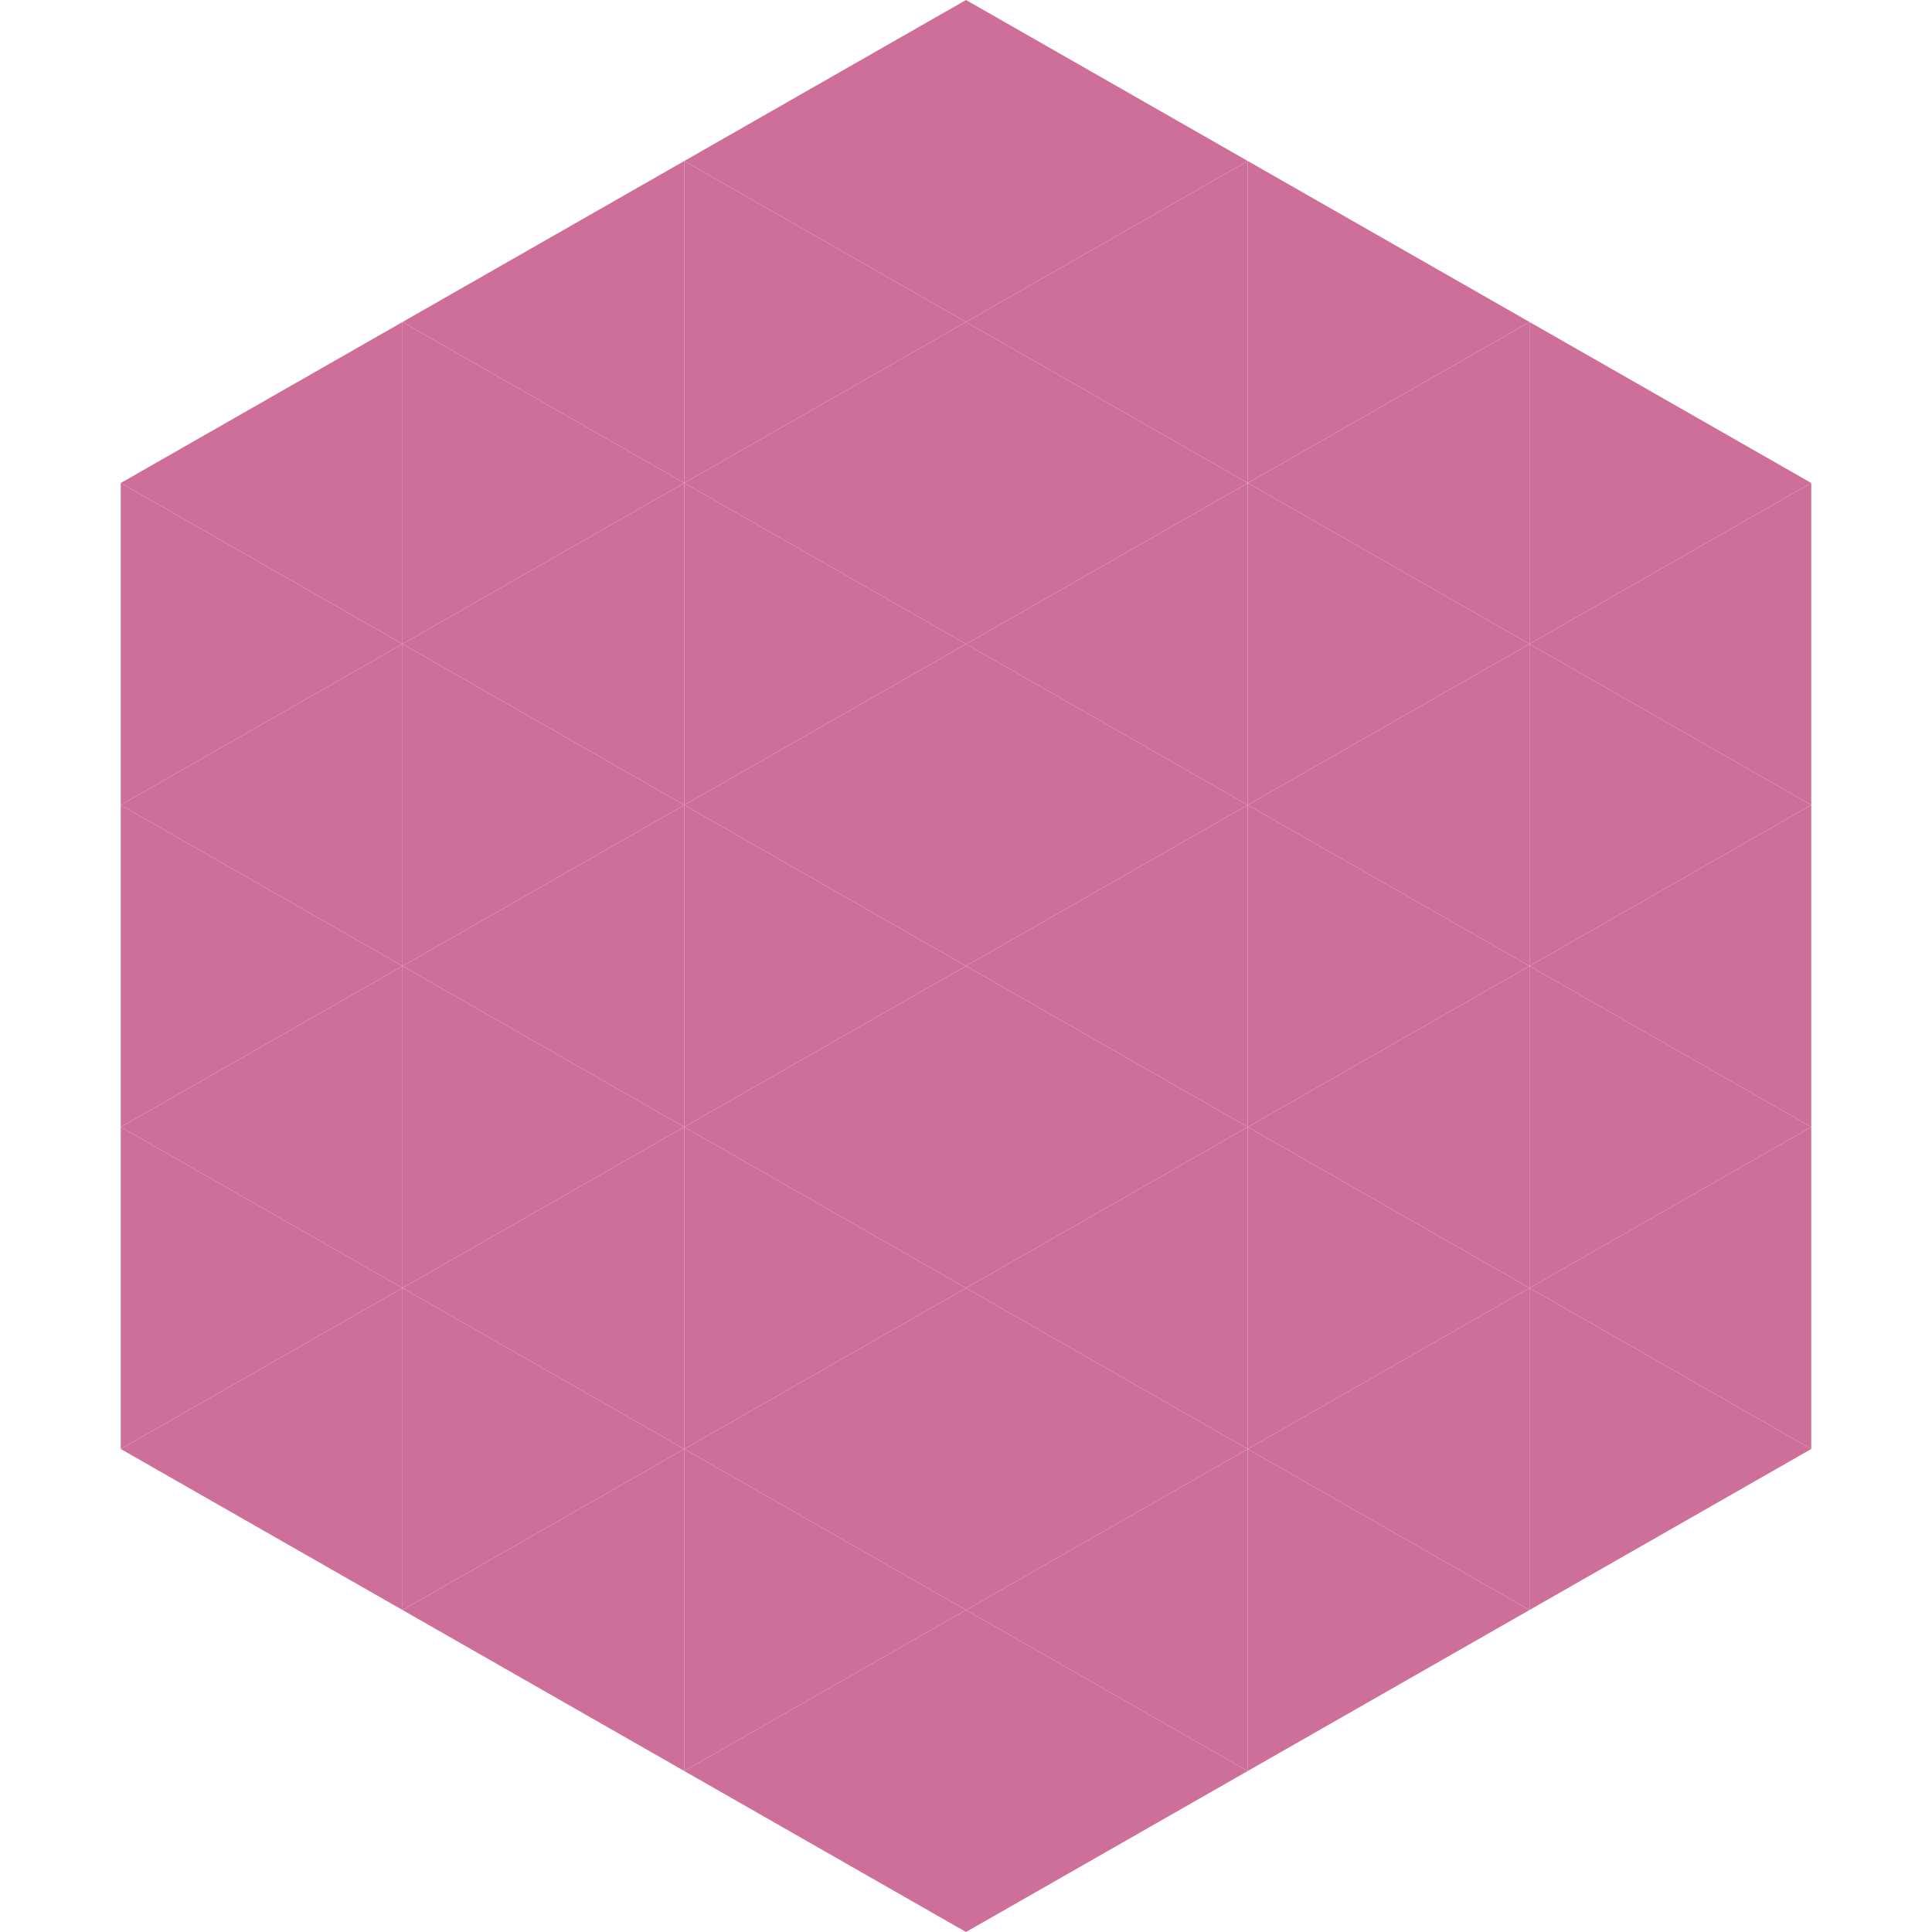 <?xml version="1.0"?>
<!-- Generated by SVGo -->
<svg width="240" height="240"
     xmlns="http://www.w3.org/2000/svg"
     xmlns:xlink="http://www.w3.org/1999/xlink">
<polygon points="50,40 15,60 50,80" style="fill:rgb(206,111,154)" />
<polygon points="190,40 225,60 190,80" style="fill:rgb(206,111,154)" />
<polygon points="15,60 50,80 15,100" style="fill:rgb(206,111,154)" />
<polygon points="225,60 190,80 225,100" style="fill:rgb(206,111,154)" />
<polygon points="50,80 15,100 50,120" style="fill:rgb(206,111,154)" />
<polygon points="190,80 225,100 190,120" style="fill:rgb(206,111,154)" />
<polygon points="15,100 50,120 15,140" style="fill:rgb(206,111,154)" />
<polygon points="225,100 190,120 225,140" style="fill:rgb(206,111,154)" />
<polygon points="50,120 15,140 50,160" style="fill:rgb(206,111,154)" />
<polygon points="190,120 225,140 190,160" style="fill:rgb(206,111,154)" />
<polygon points="15,140 50,160 15,180" style="fill:rgb(206,111,154)" />
<polygon points="225,140 190,160 225,180" style="fill:rgb(206,111,154)" />
<polygon points="50,160 15,180 50,200" style="fill:rgb(206,111,154)" />
<polygon points="190,160 225,180 190,200" style="fill:rgb(206,111,154)" />
<polygon points="15,180 50,200 15,220" style="fill:rgb(255,255,255); fill-opacity:0" />
<polygon points="225,180 190,200 225,220" style="fill:rgb(255,255,255); fill-opacity:0" />
<polygon points="50,0 85,20 50,40" style="fill:rgb(255,255,255); fill-opacity:0" />
<polygon points="190,0 155,20 190,40" style="fill:rgb(255,255,255); fill-opacity:0" />
<polygon points="85,20 50,40 85,60" style="fill:rgb(206,111,154)" />
<polygon points="155,20 190,40 155,60" style="fill:rgb(206,111,154)" />
<polygon points="50,40 85,60 50,80" style="fill:rgb(206,111,154)" />
<polygon points="190,40 155,60 190,80" style="fill:rgb(206,111,154)" />
<polygon points="85,60 50,80 85,100" style="fill:rgb(206,111,154)" />
<polygon points="155,60 190,80 155,100" style="fill:rgb(206,111,154)" />
<polygon points="50,80 85,100 50,120" style="fill:rgb(206,111,154)" />
<polygon points="190,80 155,100 190,120" style="fill:rgb(206,111,154)" />
<polygon points="85,100 50,120 85,140" style="fill:rgb(206,111,154)" />
<polygon points="155,100 190,120 155,140" style="fill:rgb(206,111,154)" />
<polygon points="50,120 85,140 50,160" style="fill:rgb(206,111,154)" />
<polygon points="190,120 155,140 190,160" style="fill:rgb(206,111,154)" />
<polygon points="85,140 50,160 85,180" style="fill:rgb(206,111,154)" />
<polygon points="155,140 190,160 155,180" style="fill:rgb(206,111,154)" />
<polygon points="50,160 85,180 50,200" style="fill:rgb(206,111,154)" />
<polygon points="190,160 155,180 190,200" style="fill:rgb(206,111,154)" />
<polygon points="85,180 50,200 85,220" style="fill:rgb(206,111,154)" />
<polygon points="155,180 190,200 155,220" style="fill:rgb(206,111,154)" />
<polygon points="120,0 85,20 120,40" style="fill:rgb(206,111,154)" />
<polygon points="120,0 155,20 120,40" style="fill:rgb(206,111,154)" />
<polygon points="85,20 120,40 85,60" style="fill:rgb(206,111,154)" />
<polygon points="155,20 120,40 155,60" style="fill:rgb(206,111,154)" />
<polygon points="120,40 85,60 120,80" style="fill:rgb(206,111,154)" />
<polygon points="120,40 155,60 120,80" style="fill:rgb(206,111,154)" />
<polygon points="85,60 120,80 85,100" style="fill:rgb(206,111,154)" />
<polygon points="155,60 120,80 155,100" style="fill:rgb(206,111,154)" />
<polygon points="120,80 85,100 120,120" style="fill:rgb(206,111,154)" />
<polygon points="120,80 155,100 120,120" style="fill:rgb(206,111,154)" />
<polygon points="85,100 120,120 85,140" style="fill:rgb(206,111,154)" />
<polygon points="155,100 120,120 155,140" style="fill:rgb(206,111,154)" />
<polygon points="120,120 85,140 120,160" style="fill:rgb(206,111,154)" />
<polygon points="120,120 155,140 120,160" style="fill:rgb(206,111,154)" />
<polygon points="85,140 120,160 85,180" style="fill:rgb(206,111,154)" />
<polygon points="155,140 120,160 155,180" style="fill:rgb(206,111,154)" />
<polygon points="120,160 85,180 120,200" style="fill:rgb(206,111,154)" />
<polygon points="120,160 155,180 120,200" style="fill:rgb(206,111,154)" />
<polygon points="85,180 120,200 85,220" style="fill:rgb(206,111,154)" />
<polygon points="155,180 120,200 155,220" style="fill:rgb(206,111,154)" />
<polygon points="120,200 85,220 120,240" style="fill:rgb(206,111,154)" />
<polygon points="120,200 155,220 120,240" style="fill:rgb(206,111,154)" />
<polygon points="85,220 120,240 85,260" style="fill:rgb(255,255,255); fill-opacity:0" />
<polygon points="155,220 120,240 155,260" style="fill:rgb(255,255,255); fill-opacity:0" />
</svg>
